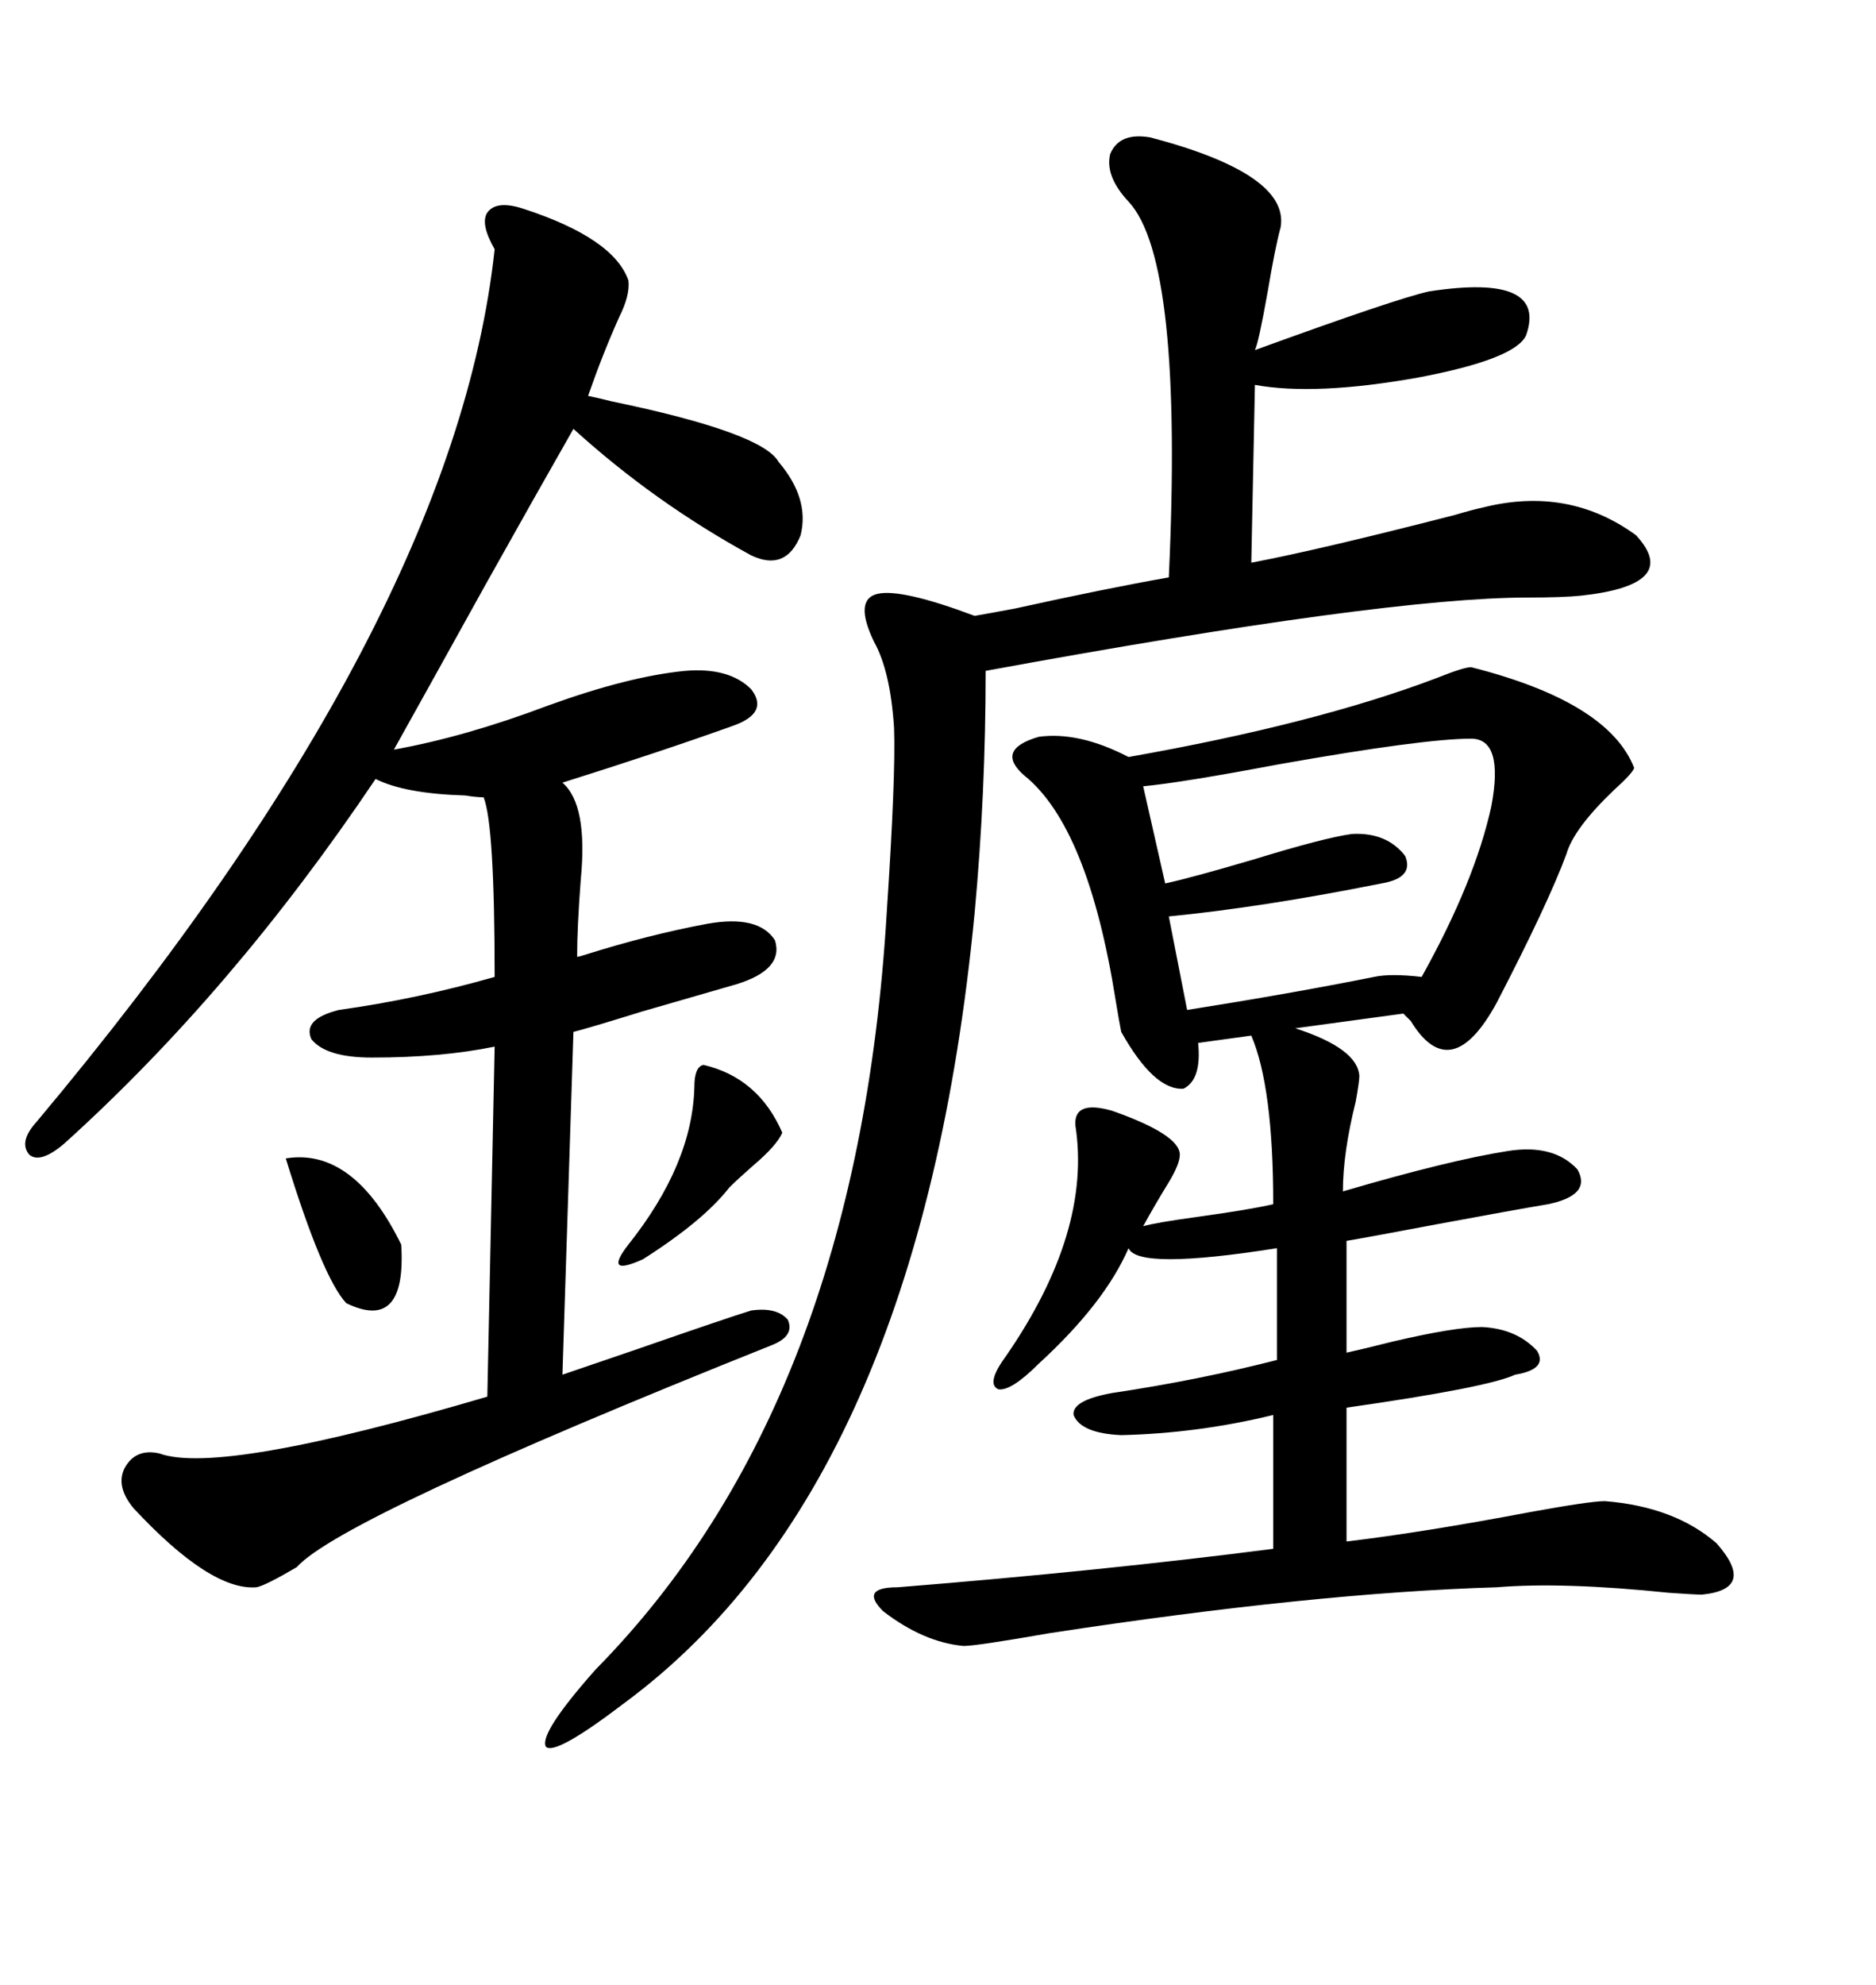 <svg xmlns="http://www.w3.org/2000/svg" xmlns:xlink="http://www.w3.org/1999/xlink" width="300" height="317.285"><path d="M235.25 106.64L235.25 106.64Q257.23 112.21 261.33 122.75L261.33 122.75Q261.04 123.63 258.11 126.27L258.11 126.27Q251.66 132.42 250.49 136.52L250.49 136.52Q247.56 144.43 239.36 160.25L239.36 160.25Q232.03 173.73 225.59 163.18L225.59 163.18Q224.71 162.30 224.41 162.01L224.41 162.01L207.13 164.36Q217.09 167.58 217.38 171.97L217.38 171.97Q217.38 172.85 216.80 176.07L216.80 176.07Q214.75 184.28 214.75 190.43L214.75 190.43Q231.74 185.45 241.11 183.98L241.11 183.98Q248.44 182.81 252.25 186.91L252.25 186.91Q254.59 191.02 247.56 192.48L247.56 192.48Q242.29 193.36 229.69 195.70L229.69 195.70Q218.85 197.75 215.33 198.34L215.33 198.34L215.33 216.21Q217.97 215.63 222.66 214.45L222.66 214.45Q232.62 212.11 237.01 212.11L237.01 212.11Q242.58 212.40 245.80 215.92L245.80 215.92Q247.56 218.85 242.29 219.73L242.29 219.73Q237.89 221.78 215.33 225L215.33 225L215.33 246.39Q227.64 244.92 244.63 241.70L244.63 241.70Q254.30 239.94 256.64 239.94L256.64 239.94Q267.77 240.82 274.51 246.68L274.51 246.68Q280.96 254.00 272.17 254.88L272.17 254.88Q271.00 254.88 266.89 254.59L266.89 254.59Q249.90 252.83 239.36 253.71L239.36 253.71Q210.06 254.59 167.87 261.04L167.87 261.04Q156.15 263.09 154.10 263.09L154.10 263.09Q147.66 262.50 141.21 257.52L141.21 257.52Q137.40 253.71 143.55 253.71L143.55 253.71Q176.37 251.07 203.61 247.56L203.61 247.56L203.61 226.17Q191.60 229.10 179.30 229.39L179.30 229.39Q172.85 229.10 171.68 226.17L171.68 226.17Q171.39 223.83 177.83 222.66L177.83 222.66Q191.60 220.61 204.20 217.38L204.20 217.38L204.20 199.51Q181.93 203.03 180.47 199.51L180.47 199.51Q176.66 208.30 166.11 217.97L166.11 217.97Q161.72 222.36 159.67 222.07L159.67 222.07Q157.62 221.19 160.84 216.80L160.84 216.80Q174.61 196.88 171.97 179.88L171.97 179.88Q171.68 175.78 177.83 177.54L177.83 177.54Q188.67 181.35 188.67 184.57L188.67 184.57Q188.67 186.04 186.91 188.96L186.91 188.96Q184.57 192.77 182.81 196.00L182.81 196.00Q184.86 195.41 191.31 194.53L191.31 194.53Q199.80 193.36 203.61 192.48L203.61 192.48Q203.61 173.73 200.10 165.53L200.10 165.53L191.60 166.70Q192.19 172.56 189.26 174.02L189.26 174.02Q184.57 174.32 179.30 164.94L179.30 164.94Q179.00 163.48 178.42 159.96L178.42 159.96Q174.02 132.13 163.77 123.93L163.77 123.93Q159.08 119.82 166.11 117.77L166.11 117.77Q172.56 116.89 180.47 121.00L180.47 121.00Q210.35 115.72 229.69 108.40L229.69 108.40Q234.08 106.64 235.25 106.64ZM83.79 33.40L83.79 33.40Q98.14 38.09 100.49 44.82L100.49 44.82Q100.78 47.17 99.02 50.68L99.02 50.68Q96.39 56.54 94.04 63.28L94.04 63.28Q95.51 63.57 97.85 64.16L97.85 64.16Q121.88 69.14 124.51 73.83L124.51 73.83Q129.49 79.69 128.03 85.55L128.03 85.55Q125.68 91.41 120.12 88.77L120.12 88.77Q104.59 80.27 91.70 68.55L91.70 68.55Q85.84 78.81 77.64 93.46L77.64 93.46Q68.55 109.86 62.99 119.82L62.99 119.82Q74.41 117.77 87.60 112.79L87.60 112.79Q100.49 108.11 109.57 107.23L109.57 107.23Q116.60 106.64 120.12 110.16L120.12 110.16Q123.05 113.96 117.19 116.02L117.19 116.02Q105.76 120.12 89.94 125.10L89.94 125.10Q94.04 128.61 92.87 140.63L92.87 140.63Q92.29 148.24 92.29 152.93L92.29 152.93Q92.58 152.93 93.46 152.64L93.46 152.64Q103.71 149.41 113.09 147.66L113.09 147.66Q121.29 146.19 123.93 150.29L123.93 150.29Q125.39 154.98 117.77 157.32L117.77 157.32Q115.72 157.91 102.54 161.72L102.54 161.72Q94.04 164.36 91.70 164.94L91.70 164.94L89.94 219.73Q91.70 219.14 101.95 215.63L101.95 215.63Q116.31 210.64 120.12 209.47L120.12 209.47Q124.22 208.89 125.98 210.94L125.98 210.94Q127.15 213.57 123.34 215.04L123.34 215.04Q54.49 242.58 47.46 250.49L47.46 250.49Q42.48 253.42 41.02 253.71L41.02 253.71Q33.69 254.30 21.39 241.11L21.39 241.11Q18.46 237.60 19.92 234.67L19.92 234.67Q21.68 231.45 25.49 232.32L25.49 232.32Q35.16 235.84 77.93 223.24L77.93 223.24L79.10 167.29Q70.61 169.04 59.47 169.04L59.47 169.04Q52.15 169.04 49.80 166.11L49.80 166.11Q48.34 162.89 54.20 161.43L54.20 161.43Q66.80 159.67 79.10 156.15L79.10 156.15Q79.10 131.84 77.34 127.44L77.34 127.44Q76.17 127.44 74.41 127.15L74.41 127.15Q64.75 126.86 60.06 124.51L60.06 124.51Q37.21 158.50 10.25 182.81L10.25 182.81Q6.45 186.04 4.69 184.57L4.69 184.57Q2.93 182.52 5.86 179.30L5.86 179.30Q72.66 99.61 79.10 39.84L79.10 39.84Q76.76 35.74 77.93 33.98L77.93 33.98Q79.39 31.93 83.79 33.40ZM237.01 81.15L237.01 81.15Q250.78 77.64 261.62 85.55L261.62 85.55Q268.95 93.46 252.83 95.21L252.83 95.21Q249.90 95.51 244.34 95.51L244.34 95.51Q221.48 95.51 157.62 107.23L157.62 107.23Q157.62 126.86 155.86 145.90L155.86 145.90Q147.07 237.30 99.90 272.17L99.90 272.17Q88.77 280.66 87.30 279.20L87.30 279.20Q86.13 277.15 95.21 266.89L95.21 266.89Q137.11 224.41 141.80 145.90L141.80 145.90Q143.26 123.93 142.97 116.31L142.97 116.31Q142.38 107.23 139.75 102.54L139.75 102.54Q136.52 95.80 140.33 94.92L140.33 94.92Q144.14 94.04 155.86 98.44L155.86 98.44Q157.62 98.14 162.30 97.27L162.30 97.27Q176.95 94.04 186.91 92.29L186.91 92.29Q189.26 41.60 180.47 32.23L180.47 32.23Q176.66 28.13 177.54 24.61L177.54 24.61Q179.00 21.09 183.98 21.97L183.98 21.97Q206.25 27.83 204.79 36.33L204.79 36.33Q203.91 39.55 202.73 46.58L202.73 46.58Q201.27 54.79 200.68 55.96L200.68 55.96Q223.24 47.75 228.52 46.58L228.52 46.58Q247.56 43.65 244.04 53.61L244.04 53.61Q242.29 57.42 226.76 60.35L226.76 60.35Q210.35 63.28 200.68 61.52L200.68 61.52L200.10 89.94Q210.94 87.89 232.62 82.32L232.62 82.32Q235.55 81.45 237.01 81.15ZM235.25 118.07L235.25 118.07Q227.64 118.07 204.49 122.17L204.49 122.17Q188.96 125.10 182.81 125.68L182.81 125.68L186.33 141.21Q190.43 140.33 200.39 137.40L200.39 137.40Q211.82 133.89 216.21 133.30L216.21 133.30Q221.78 133.01 224.71 136.82L224.71 136.82Q226.17 140.33 220.90 141.21L220.90 141.21Q201.86 145.02 186.91 146.48L186.91 146.48L189.84 161.43Q206.54 158.79 219.73 156.15L219.73 156.15Q222.36 155.57 227.34 156.15L227.34 156.15Q235.84 140.92 238.48 128.91L238.48 128.91Q240.53 118.07 235.25 118.07ZM112.50 170.21L112.50 170.21Q121.29 172.27 125.10 181.05L125.10 181.05Q124.22 183.11 120.41 186.33L120.41 186.33Q118.07 188.38 116.60 189.84L116.60 189.84Q112.50 195.12 102.83 201.27L102.83 201.27Q99.61 202.73 99.02 202.15L99.02 202.15Q98.44 201.56 100.49 198.93L100.49 198.93Q110.74 186.04 111.04 173.73L111.04 173.73Q111.04 170.51 112.50 170.21ZM45.70 185.16L45.70 185.16Q56.54 183.40 64.16 198.93L64.16 198.93Q65.04 212.99 55.37 208.30L55.37 208.30Q51.56 204.20 45.70 185.16Z"/></svg>